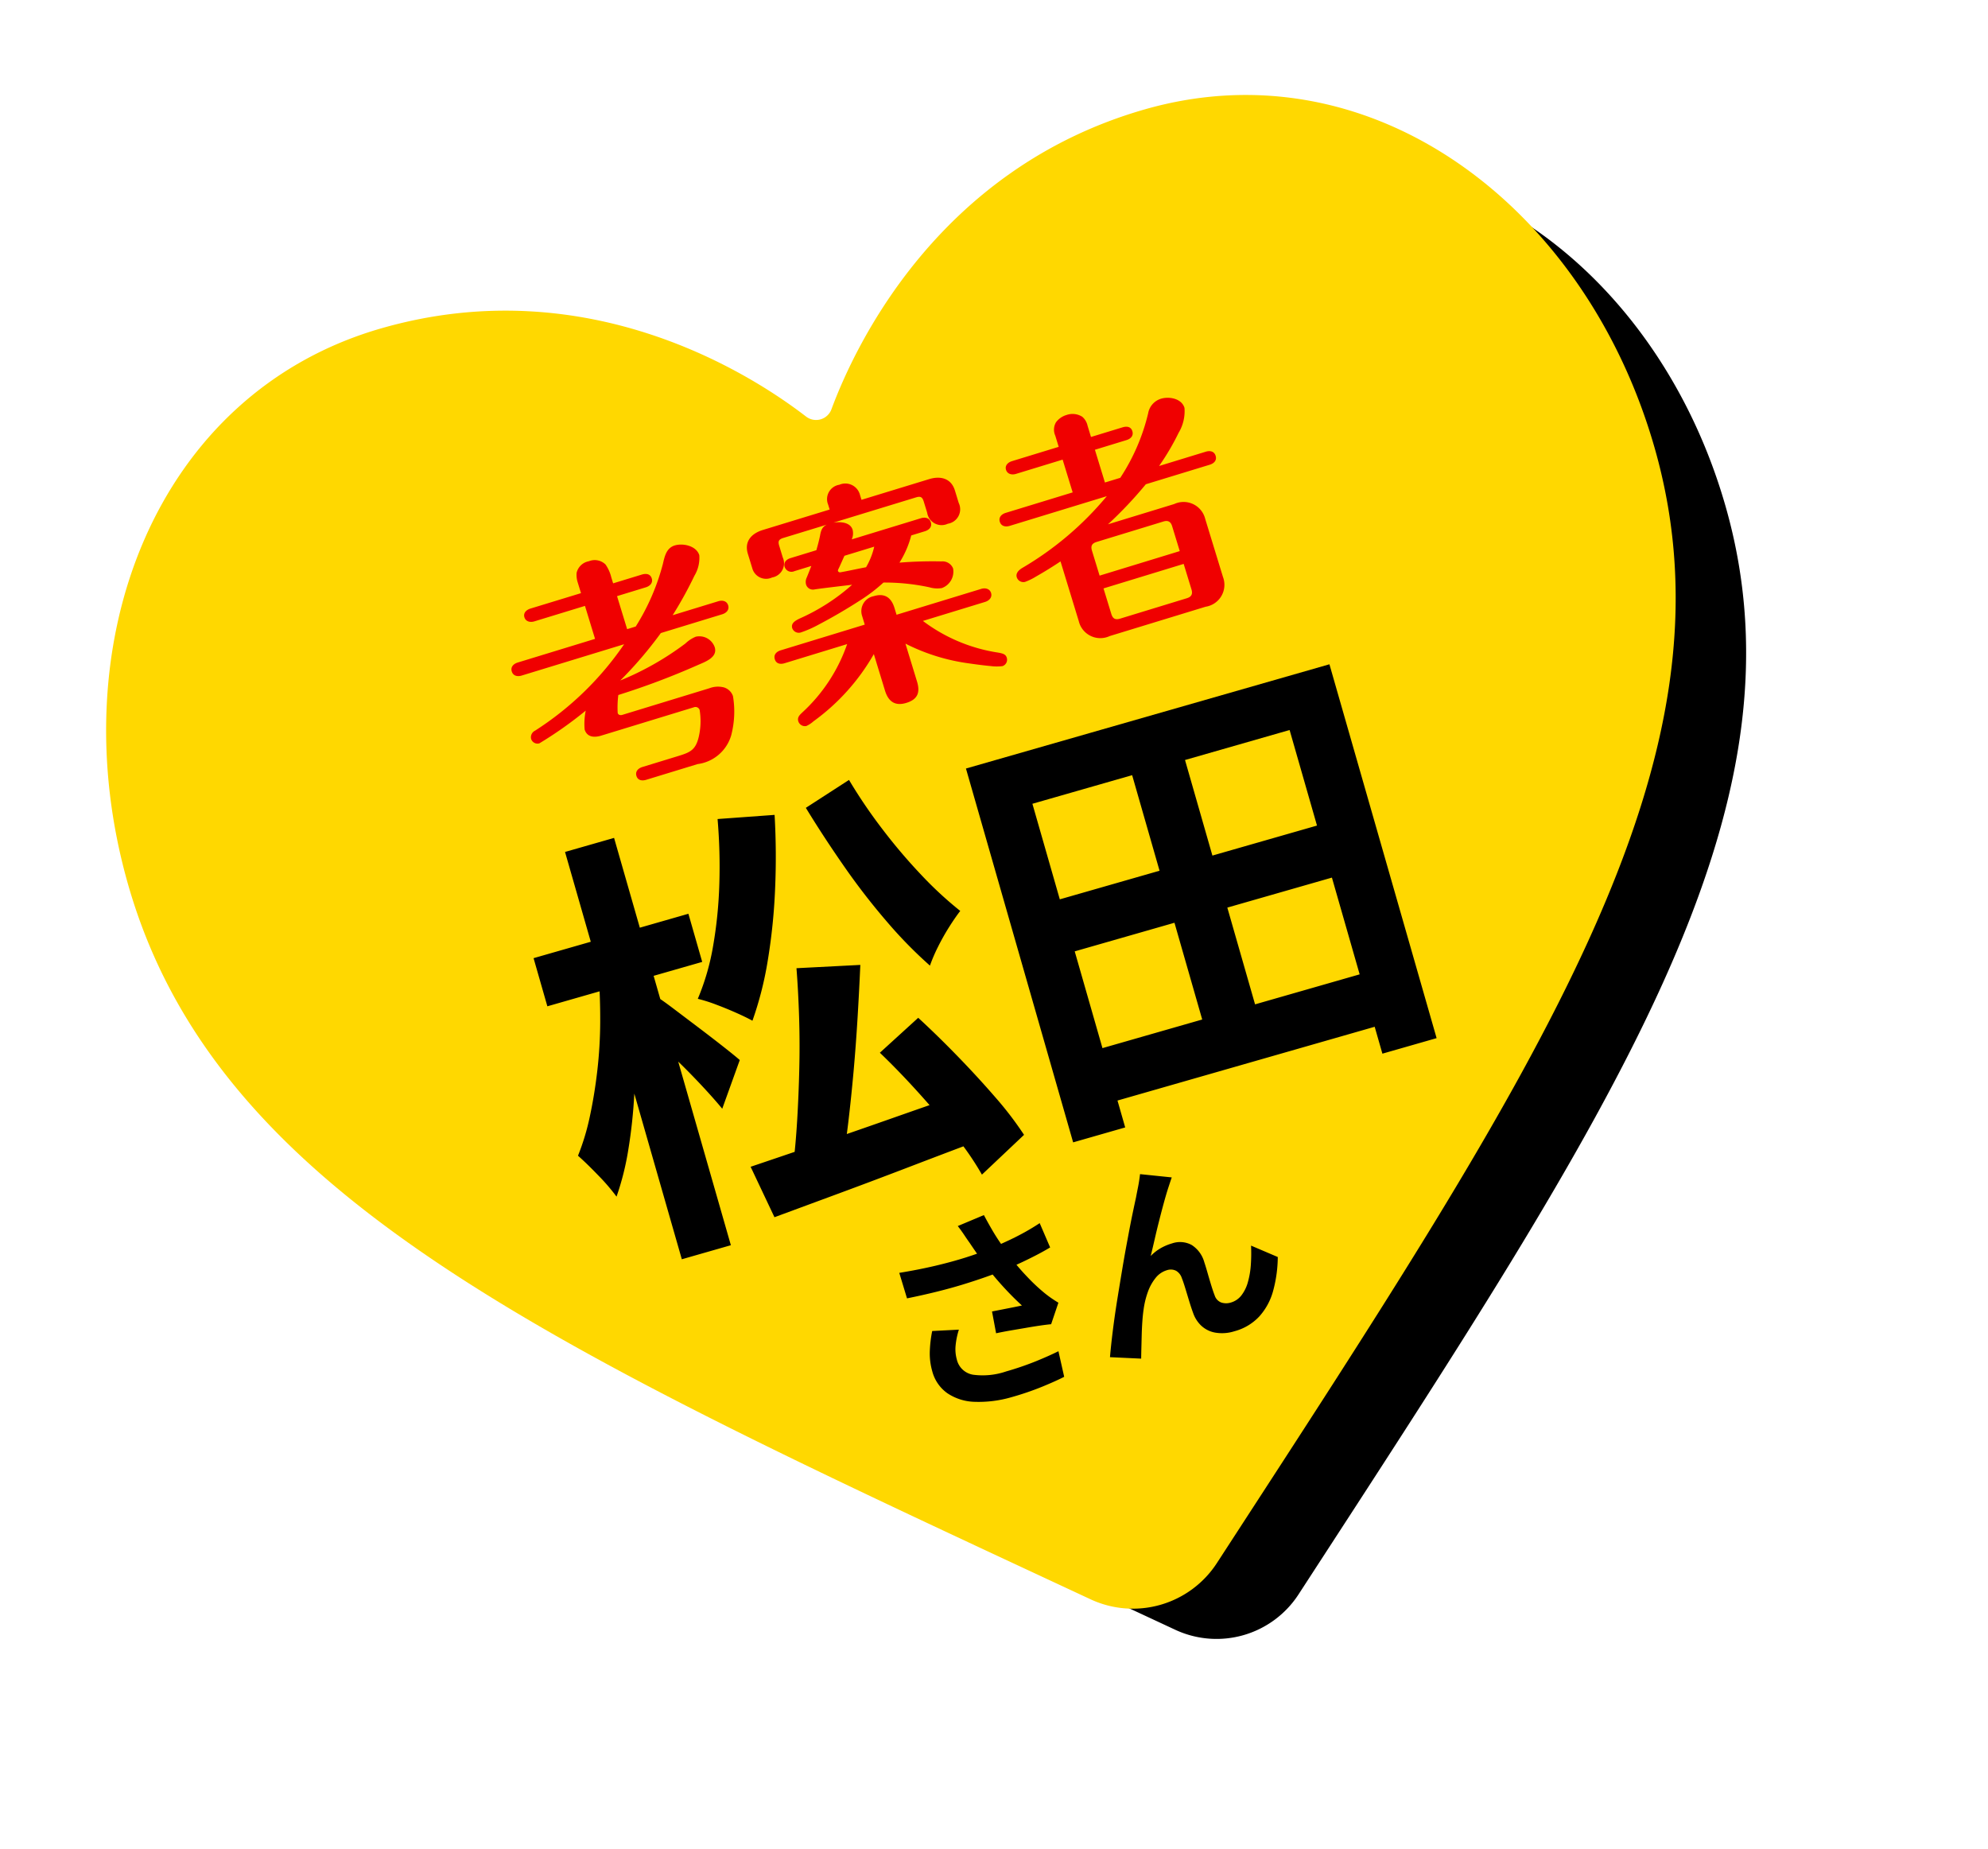 <svg xmlns="http://www.w3.org/2000/svg" width="114.552" height="106.514" viewBox="0 0 114.552 106.514"><path d="M51.726 27.418a.921.921 0 001.429-.41c1.307-3.524 5.954-13.514 17.607-16.855 12.698-3.641 24.755 5.375 28.662 18.998 5.044 17.59-6.452 34.78-24.602 62.716a5.633 5.633 0 01-7.1 2.036C37.525 79.83 18.668 71.347 13.623 53.753 9.717 40.132 15.16 26.098 27.862 22.455c11.652-3.34 20.89 2.668 23.864 4.964"/><path d="M46.446 24a.944.944 0 001.464-.42c1.338-3.611 6.103-13.851 18.047-17.276 13.015-3.732 25.373 5.509 29.377 19.473 5.171 18.032-6.612 35.648-25.216 64.284a5.773 5.773 0 01-7.277 2.086C31.889 77.721 12.562 69.027 7.39 50.994 3.386 37.03 8.97 22.644 21.985 18.913c11.947-3.426 21.411 2.734 24.46 5.087" fill="#ffd800"/><path d="M45.895 55.785l3.678-.19q-.064 1.475-.158 3.034t-.23 3.096q-.139 1.54-.305 2.94t-.385 2.545l-2.796-.036q.148-1.179.235-2.624t.122-2.97q.036-1.524-.012-3.013t-.15-2.782zm-2.643 11.441q1.578-.533 3.612-1.225t4.33-1.498q2.298-.808 4.561-1.592l.788 2.749q-2.124.798-4.244 1.61t-4.077 1.534l-3.596 1.328zm7.447-6.571l2.21-2.013q1.1 1.01 2.271 2.216t2.183 2.376a19.629 19.629 0 011.644 2.152l-2.426 2.292a16.717 16.717 0 00-1.53-2.226q-.975-1.221-2.12-2.489t-2.232-2.308zM41.348 47.19l3.285-.239a41.942 41.942 0 01.028 4.293 33.756 33.756 0 01-.421 4.097 19.816 19.816 0 01-.883 3.47q-.354-.197-.927-.452t-1.165-.477a8.843 8.843 0 00-1.056-.333 13.729 13.729 0 00.883-3.052 25.118 25.118 0 00.357-3.565 32.262 32.262 0 00-.101-3.742zm7.573-2.253a29.549 29.549 0 001.92 2.83 31.975 31.975 0 002.245 2.643 21.418 21.418 0 002.245 2.075q-.296.382-.64.927t-.636 1.13a9.333 9.333 0 00-.47 1.094 25.246 25.246 0 01-2.461-2.51 38.723 38.723 0 01-2.47-3.188q-1.194-1.713-2.22-3.393zM30.745 55.206l8.922-2.558.795 2.774-8.922 2.558zm1.813-6.119l2.826-.81 6.73 23.468-2.826.81zm1.94 7.126l1.92.098q.156 1.578.19 3.3t-.059 3.424a29.262 29.262 0 01-.347 3.221 15.738 15.738 0 01-.676 2.69 11.611 11.611 0 00-1.059-1.23q-.655-.68-1.162-1.127a13.531 13.531 0 00.686-2.277q.272-1.27.43-2.651a25.48 25.48 0 00.164-2.779q.005-1.397-.088-2.67zm3.418 1.264q.297.186.97.696l1.452 1.098q.777.589 1.406 1.085t.883.72l-1.01 2.805q-.415-.505-1.023-1.163t-1.283-1.327q-.675-.658-1.304-1.248t-1.04-.987zm24.31 3.285l17.47-5.01.866 3.02-17.47 5.01zm-2.459-8.572l17.591-5.045.86 2.998-17.591 5.044zm-4.107-7.91l20.944-6.006 6.176 21.54-3.124.895-5.347-18.648-14.82 4.25 5.347 18.648-3 .86zm9.133-1.163l3.046-.874 4.93 17.196-3.045.873zM55.86 71.592q-.123-.172-.298-.434t-.373-.517l1.504-.632q.225.423.464.835t.502.792q.259.382.503.711a12.133 12.133 0 001.03 1.221 10.661 10.661 0 00.95.895q.213.176.423.322t.422.272l-.419 1.24q-.255.023-.639.079t-.83.134l-.892.152q-.446.078-.81.157l-.235-1.256.626-.123.62-.122q.29-.058.478-.1-.304-.274-.657-.635t-.706-.765q-.353-.404-.673-.824t-.569-.786q-.245-.354-.42-.616zm-4.042 1.746q1.109-.18 2.068-.406t1.771-.483q.813-.258 1.47-.533.51-.222.99-.446t.936-.477q.458-.256.856-.52l.602 1.4q-.355.214-.77.43t-.87.43q-.45.21-.895.4-1.13.46-2.518.884t-3.194.791zm3.434 3.272a4.412 4.412 0 00-.188.91 2.193 2.193 0 00.07.811 1.151 1.151 0 00.938.876 4.179 4.179 0 001.905-.19 17.14 17.14 0 001.689-.576q.746-.302 1.323-.588l.331 1.474q-.453.234-1.21.547a16.522 16.522 0 01-1.812.623 6.781 6.781 0 01-2.115.272 2.969 2.969 0 01-1.59-.493 2.24 2.24 0 01-.874-1.266 3.721 3.721 0 01-.144-1.089 7.062 7.062 0 01.14-1.232zm12.266-8.772q-.048.138-.105.31l-.111.338q-.118.371-.249.852t-.265 1.012q-.135.532-.254 1.053t-.229.964a2.612 2.612 0 01.582-.454 2.957 2.957 0 01.65-.273 1.411 1.411 0 011.13.092 1.721 1.721 0 01.727.994q.084.25.186.608t.211.713q.109.356.201.592a.642.642 0 00.386.41.91.91 0 00.543 0 1.178 1.178 0 00.61-.412 2.194 2.194 0 00.374-.763 4.825 4.825 0 00.17-.997 9.642 9.642 0 00.013-1.109l1.54.657a7.619 7.619 0 01-.266 1.943 3.617 3.617 0 01-.794 1.476 3.01 3.01 0 01-1.435.857 2.349 2.349 0 01-1.122.078 1.585 1.585 0 01-.803-.407 1.833 1.833 0 01-.458-.724q-.112-.304-.227-.683t-.225-.741q-.11-.362-.2-.586a.751.751 0 00-.327-.418.681.681 0 00-.53-.035 1.3 1.3 0 00-.657.45 2.771 2.771 0 00-.447.815 4.909 4.909 0 00-.242 1.006q-.043.287-.07.67t-.038.784l-.019.76q-.009.359-.012.61l-1.797-.084q.054-.64.157-1.475t.25-1.763q.15-.93.303-1.847t.311-1.743q.151-.824.28-1.441t.2-.937q.049-.264.116-.596t.115-.744z"/><path d="M35.739 39.21a22.77 22.77 0 002.34-2.736l3.538-1.082c.241-.074.419-.26.341-.514s-.329-.31-.57-.236l-2.628.804a22.678 22.678 0 001.253-2.272 2 2 0 00.282-1.184c-.168-.549-.948-.706-1.416-.563s-.578.602-.677 1.044a12.824 12.824 0 01-1.57 3.627l-.495.152-.582-1.903 1.66-.508c.228-.07.422-.246.34-.514s-.337-.292-.565-.222l-1.66.507-.107-.348a2.2 2.2 0 00-.33-.736.889.889 0 00-.964-.188.881.881 0 00-.704.67 1.454 1.454 0 00.048.497l.205.67-2.915.89c-.228.07-.422.247-.345.501s.342.306.57.236l2.919-.892.581 1.9-4.458 1.364c-.228.07-.423.246-.34.514s.341.305.569.236l5.904-1.805a17.89 17.89 0 01-5.137 4.983.418.418 0 00-.22.477.386.386 0 00.472.251 22.934 22.934 0 002.673-1.886 3.785 3.785 0 00-.063 1.088c.14.455.569.47.946.355l5.341-1.633a.255.255 0 01.338.146 3.992 3.992 0 01-.049 1.552c-.18.772-.506.901-1.206 1.115l-2.045.626c-.227.07-.422.246-.34.514s.338.292.565.222l2.96-.905a2.329 2.329 0 001.936-1.66 5.4 5.4 0 00.101-2.257.792.792 0 00-.519-.5 1.376 1.376 0 00-.835.046l-5.02 1.535c-.108.033-.231.012-.268-.108a5.748 5.748 0 01.035-1.036 43.308 43.308 0 004.556-1.715c.412-.184 1.184-.435 1-1.037a.938.938 0 00-1.093-.607 1.935 1.935 0 00-.598.392 16.837 16.837 0 01-3.754 2.132zm16.09-6.794a5.51 5.51 0 00.678-1.566l.79-.242c.228-.07.423-.246.34-.514s-.342-.305-.57-.236l-3.989 1.22a.858.858 0 00.05-.557c-.136-.441-.715-.47-1.106-.408l4.753-1.453c.267-.082.372-.026.454.241l.197.643a.84.84 0 001.188.632.844.844 0 00.628-1.202l-.217-.71c-.217-.71-.833-.858-1.489-.657l-3.896 1.191-.082-.268a.872.872 0 00-1.194-.6.838.838 0 00-.644 1.148l.086.28-3.844 1.176c-.656.2-1.089.655-.868 1.378l.254.83a.824.824 0 001.143.53.828.828 0 00.613-1.155l-.204-.67c-.082-.267-.026-.372.241-.454l2.504-.765c-.256.122-.335.293-.398.663-.042.203-.114.489-.206.81l-1.497.458c-.228.07-.41.242-.328.51a.41.41 0 00.557.24l.977-.3c-.059.15-.18.466-.264.667a.59.59 0 00-.045.38.413.413 0 00.475.309c.333-.059 1.945-.244 2.185-.273a11.666 11.666 0 01-3.047 1.956c-.215.11-.493.255-.403.548a.4.4 0 00.485.247 6.2 6.2 0 001.007-.44 30.915 30.915 0 002.423-1.414 9.363 9.363 0 001.34-1.025 12.262 12.262 0 012.647.274 1.609 1.609 0 00.716.045 1.006 1.006 0 00.647-1.139.654.654 0 00-.663-.397 23.815 23.815 0 00-2.423.07zm-1.924.266c-.494.093-1.046.216-1.48.292a.121.121 0 01-.143-.088.251.251 0 01.038-.116c.055-.105.295-.662.342-.749l1.713-.524a4.223 4.223 0 01-.47 1.185zm3.274 3.094l3.588-1.097c.228-.07.418-.26.34-.514s-.342-.305-.57-.235l-4.876 1.49-.122-.397c-.184-.602-.572-.865-1.201-.672a.878.878 0 00-.66 1.143l.15.495-4.842 1.48c-.24.074-.422.247-.34.515s.326.302.567.228l3.601-1.101a9.6 9.6 0 01-2.565 3.921c-.162.154-.322.289-.248.53a.4.4 0 00.463.268 1.619 1.619 0 00.414-.273 12.29 12.29 0 003.474-3.87l.643 2.103c.18.59.544.917 1.227.709s.804-.627.615-1.243l-.664-2.172a11.415 11.415 0 003.654 1.137c.23.034.781.112 1.263.156a2.676 2.676 0 00.674.003.389.389 0 00.247-.486c-.058-.191-.206-.244-.515-.296a9.582 9.582 0 01-4.317-1.822zm11.372-8.245l-.883.27-.578-1.887 1.817-.556c.241-.074.423-.246.341-.514s-.325-.296-.566-.222l-1.817.555-.196-.642a.945.945 0 00-.306-.522 1.046 1.046 0 00-.91-.102 1.159 1.159 0 00-.604.419.841.841 0 00-.041.774l.196.642-2.69.823c-.228.07-.423.246-.345.5s.342.306.57.236l2.692-.823.578 1.888-3.858 1.18c-.228.069-.423.245-.34.513s.341.306.569.236l5.596-1.711a18.449 18.449 0 01-4.882 4.142c-.184.115-.38.292-.305.533a.4.4 0 00.476.264 3.484 3.484 0 00.636-.311 22.813 22.813 0 001.408-.87l1.052 3.443a1.277 1.277 0 001.781.859l5.527-1.69a1.277 1.277 0 001.002-1.712L69.447 29.9a1.283 1.283 0 00-1.787-.859l-3.815 1.167a23.3 23.3 0 002.18-2.307l3.682-1.125c.241-.074.423-.247.34-.514s-.328-.31-.569-.236l-2.69.823a14 14 0 001.127-1.914 2.414 2.414 0 00.337-1.435c-.168-.549-.892-.668-1.36-.525a1.07 1.07 0 00-.736.852 11.71 11.71 0 01-1.605 3.705zm3.428 4.222l-4.618 1.413-.439-1.435c-.082-.268-.012-.42.27-.507l3.842-1.175c.268-.081.425.002.507.27zm.226.737l.45 1.472c.082.268-.002.426-.27.507l-3.842 1.175c-.281.086-.425-.002-.507-.27l-.45-1.472z" fill="#f00000"/></svg>